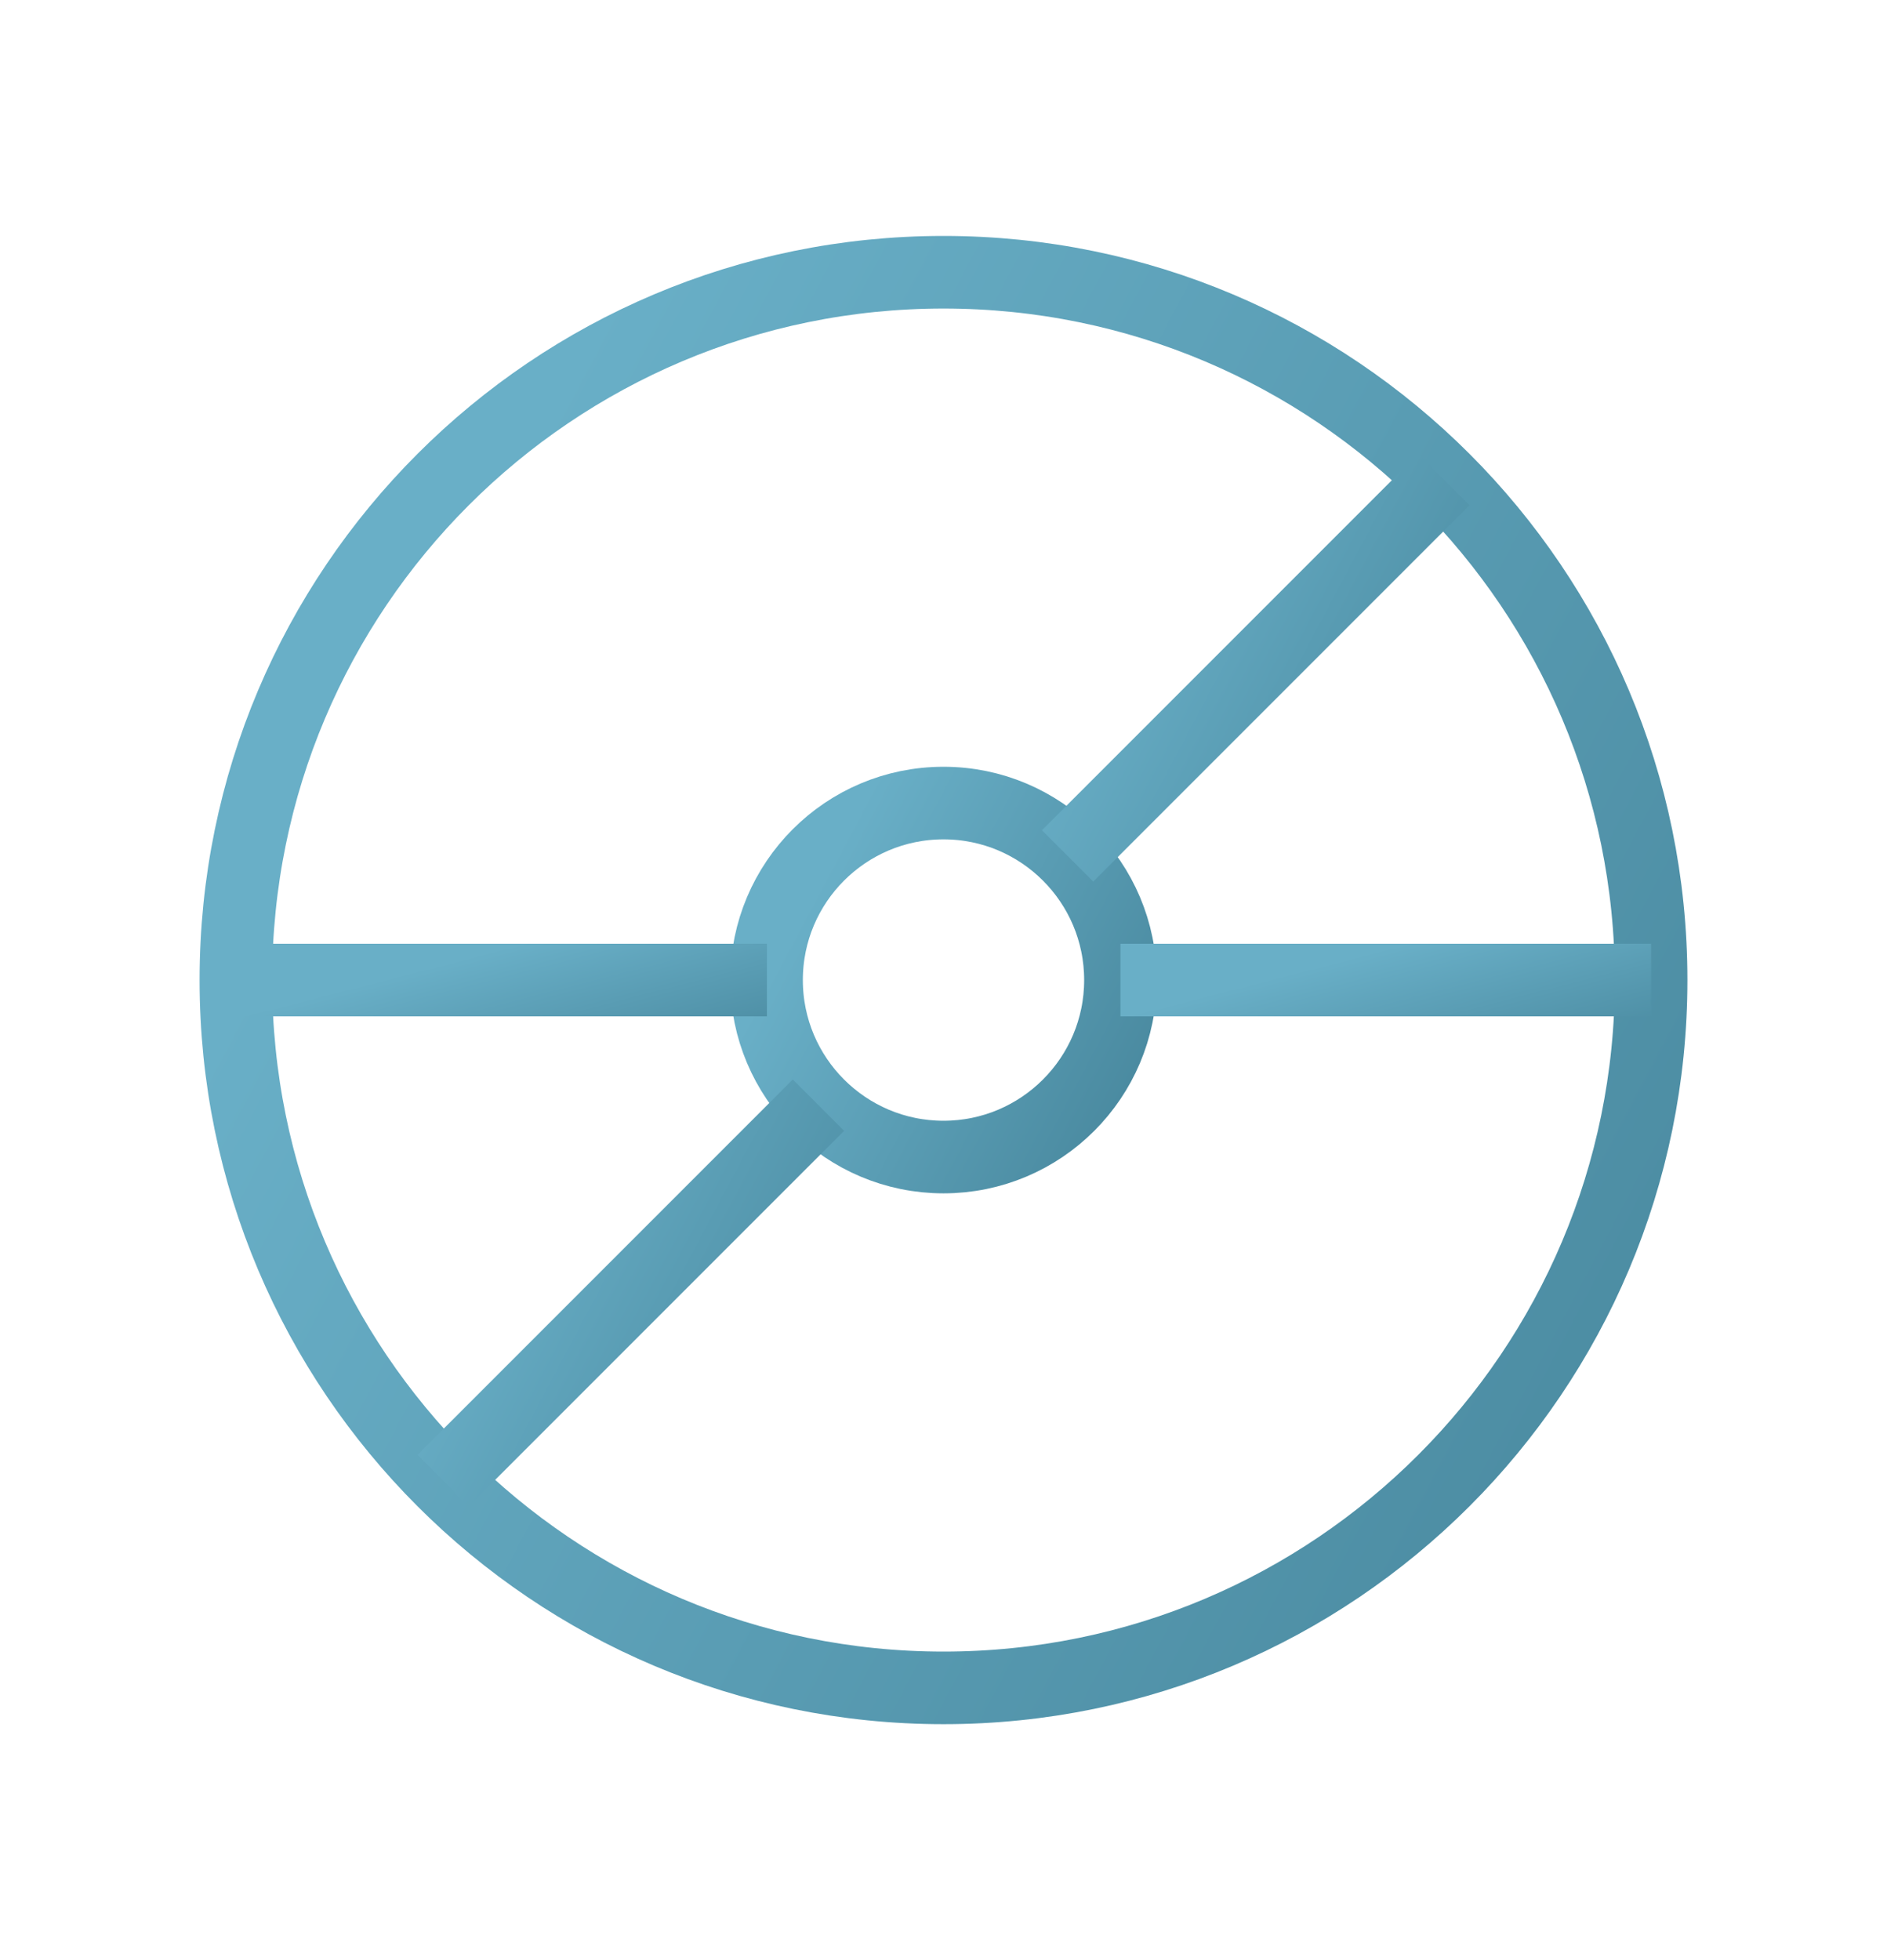<svg width="26" height="27" viewBox="0 0 26 27" fill="none" xmlns="http://www.w3.org/2000/svg">
<path d="M13 23.25C18.385 23.25 22.75 18.885 22.75 13.5C22.75 8.115 18.385 3.75 13 3.75C7.615 3.75 3.25 8.115 3.25 13.5C3.25 18.885 7.615 23.25 13 23.25Z" stroke="url(#paint0_linear_1387_21918)"/>
<path d="M13 15.938C14.346 15.938 15.438 14.846 15.438 13.5C15.438 12.154 14.346 11.062 13 11.062C11.654 11.062 10.562 12.154 10.562 13.5C10.562 14.846 11.654 15.938 13 15.938Z" stroke="url(#paint1_linear_1387_21918)"/>
<path d="M15.438 13.5H22.75" stroke="url(#paint2_linear_1387_21918)"/>
<path d="M3.25 13.5H10.567" stroke="url(#paint3_linear_1387_21918)"/>
<path d="M19.894 6.606L14.71 11.79" stroke="url(#paint4_linear_1387_21918)"/>
<path d="M11.277 15.223L6.106 20.394" stroke="url(#paint5_linear_1387_21918)"/>
<defs>
<linearGradient id="paint0_linear_1387_21918" x1="6.604" y1="7.318" x2="43.859" y2="27.116" gradientUnits="userSpaceOnUse">
<stop stop-color="#69AFC7"/>
<stop offset="1" stop-color="#2A6478"/>
</linearGradient>
<linearGradient id="paint1_linear_1387_21918" x1="11.401" y1="11.954" x2="20.715" y2="16.904" gradientUnits="userSpaceOnUse">
<stop stop-color="#69AFC7"/>
<stop offset="1" stop-color="#2A6478"/>
</linearGradient>
<linearGradient id="paint2_linear_1387_21918" x1="16.695" y1="13.683" x2="17.808" y2="18.007" gradientUnits="userSpaceOnUse">
<stop stop-color="#69AFC7"/>
<stop offset="1" stop-color="#2A6478"/>
</linearGradient>
<linearGradient id="paint3_linear_1387_21918" x1="4.508" y1="13.683" x2="5.621" y2="18.007" gradientUnits="userSpaceOnUse">
<stop stop-color="#69AFC7"/>
<stop offset="1" stop-color="#2A6478"/>
</linearGradient>
<linearGradient id="paint4_linear_1387_21918" x1="15.602" y1="7.554" x2="25.506" y2="12.818" gradientUnits="userSpaceOnUse">
<stop stop-color="#69AFC7"/>
<stop offset="1" stop-color="#2A6478"/>
</linearGradient>
<linearGradient id="paint5_linear_1387_21918" x1="6.995" y1="16.169" x2="16.876" y2="21.419" gradientUnits="userSpaceOnUse">
<stop stop-color="#69AFC7"/>
<stop offset="1" stop-color="#2A6478"/>
</linearGradient>
</defs>
</svg>
